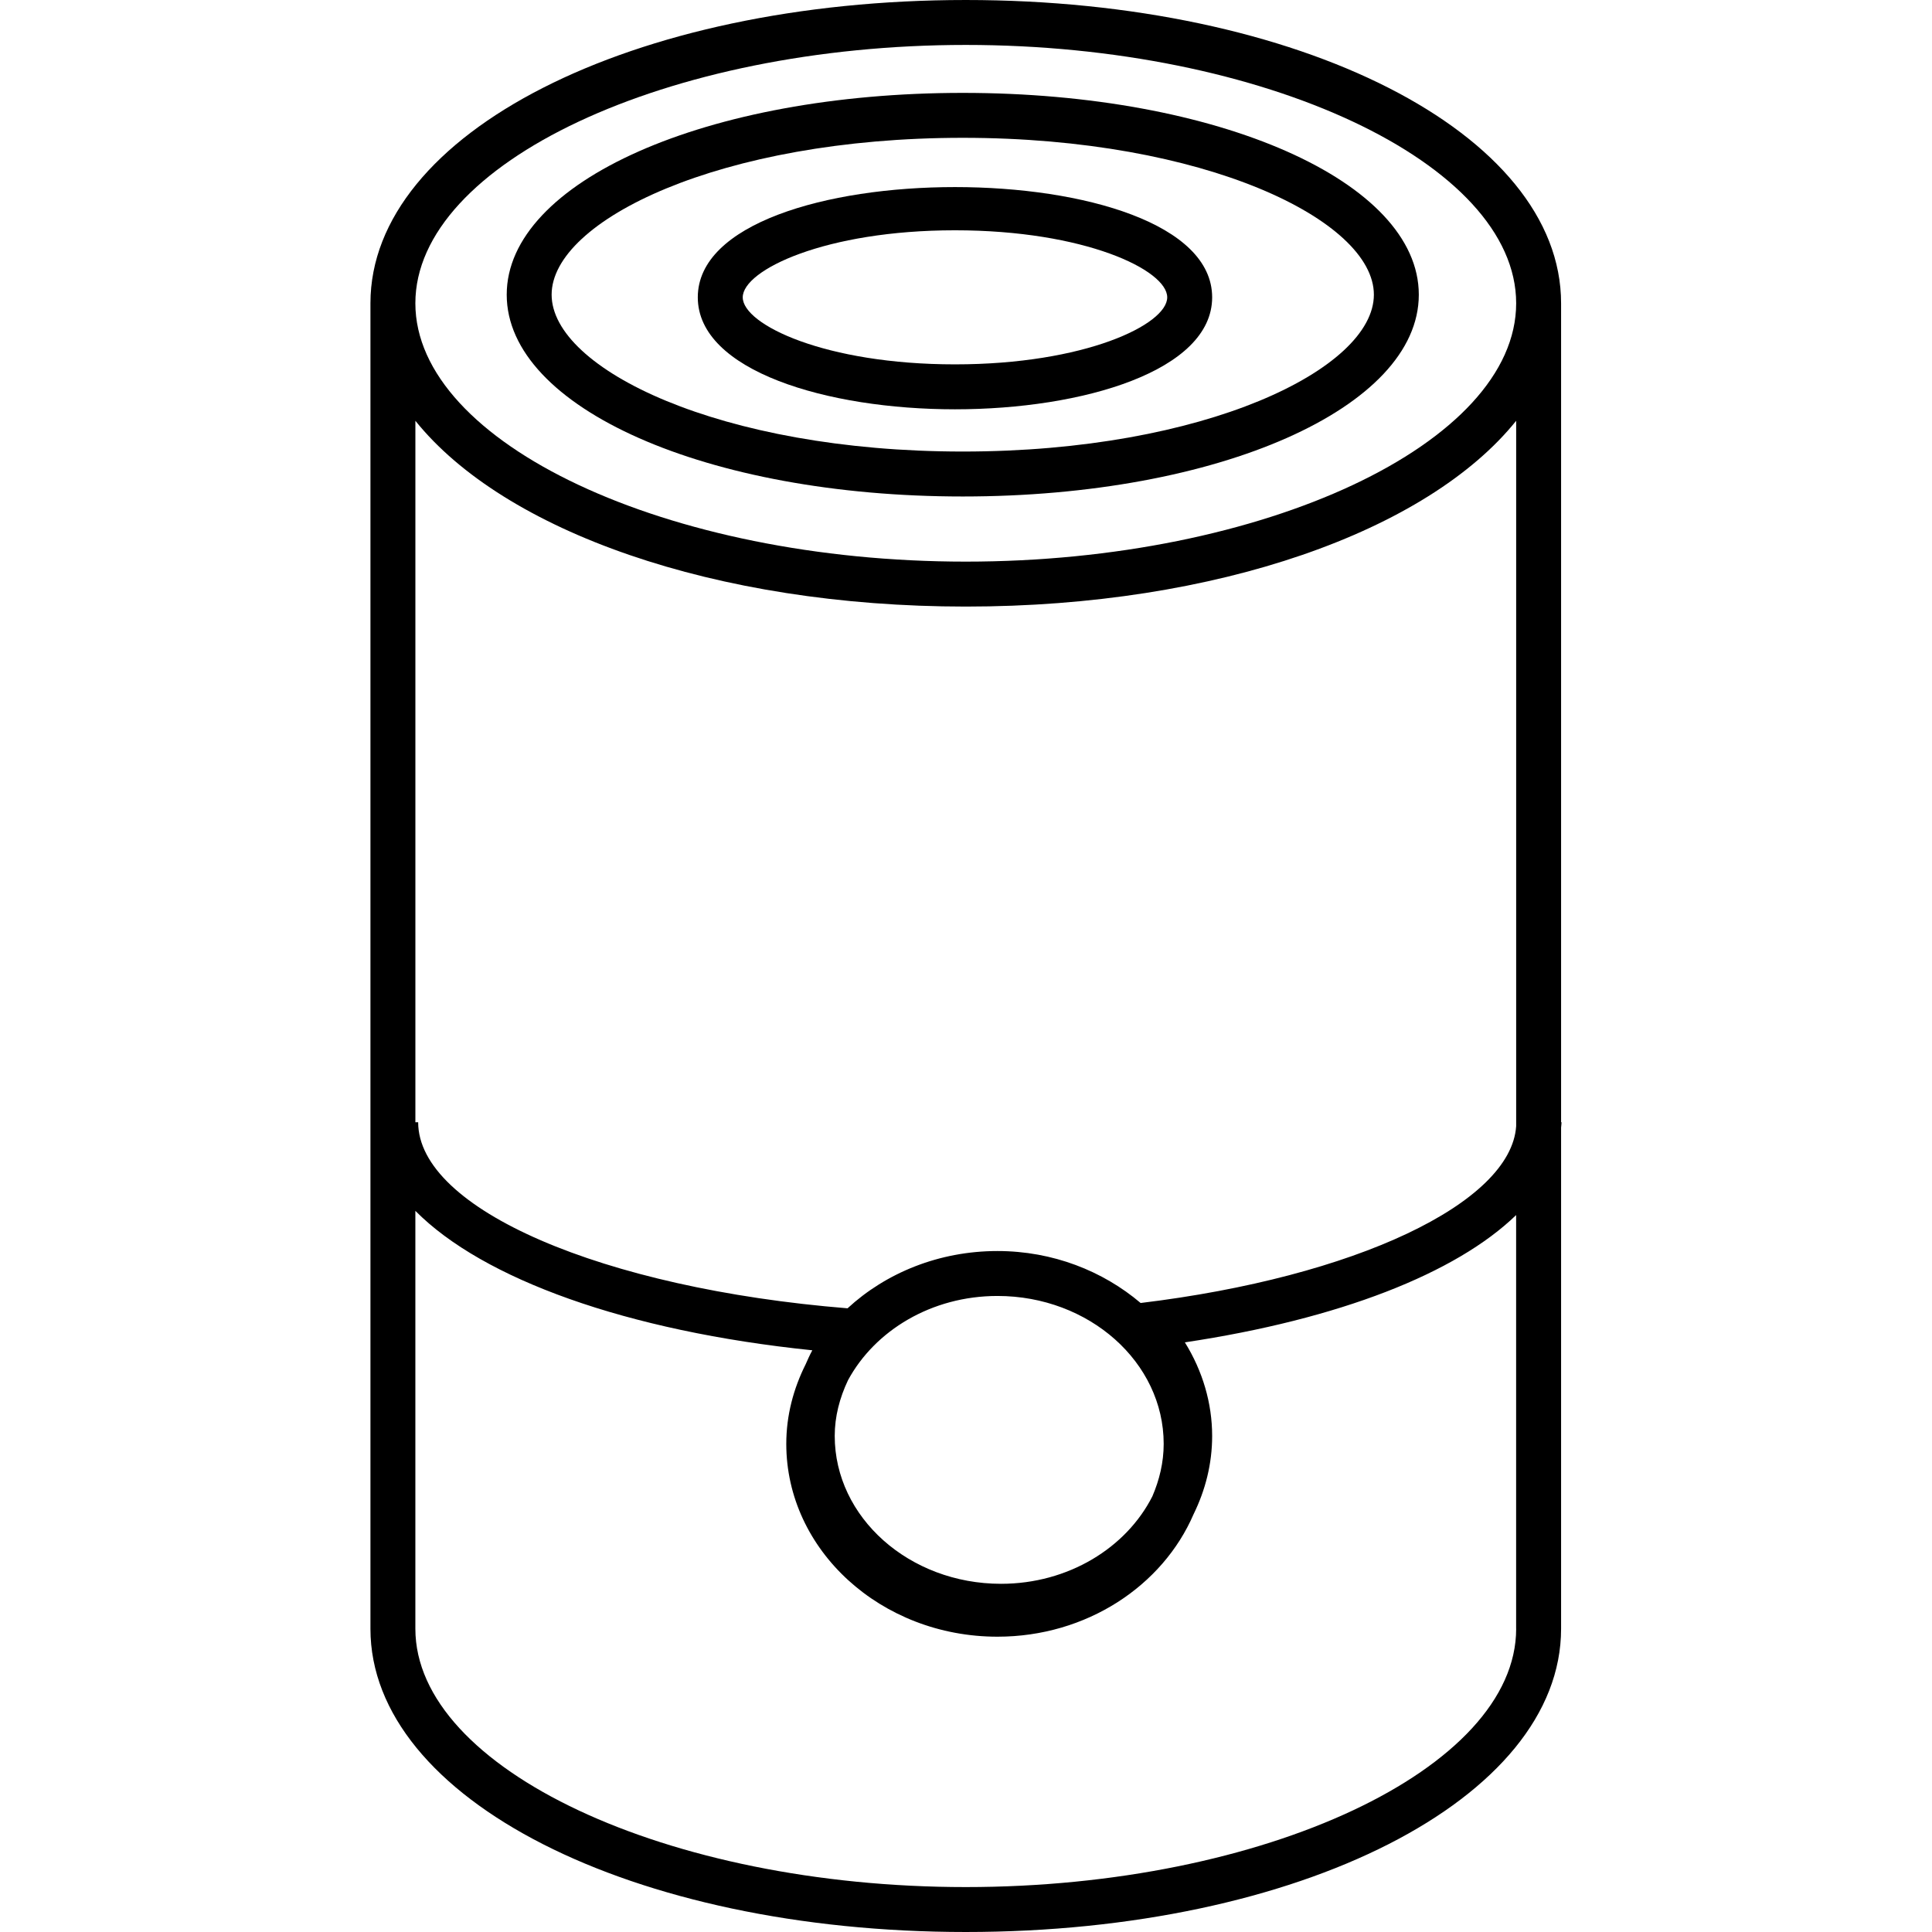 <?xml version="1.0" encoding="UTF-8" standalone="no"?>
<svg xmlns="http://www.w3.org/2000/svg" xmlns:xlink="http://www.w3.org/1999/xlink" xmlns:serif="http://www.serif.com/" width="100%" height="100%" viewBox="0 0 800 800" version="1.1" xml:space="preserve" style="fill-rule:evenodd;clip-rule:evenodd;stroke-linejoin:round;stroke-miterlimit:2;">
    <g>
        <g>
            <path d="M398.665,38.463C292.758,38.463 209.821,75.169 209.821,122.023C209.821,168.878 292.758,205.584 398.665,205.584C504.552,205.584 587.498,168.878 587.498,122.023C587.507,75.169 504.552,38.463 398.665,38.463ZM398.665,186.973C298.332,186.973 228.417,152.741 228.417,122.015C228.417,91.295 298.334,57.066 398.665,57.066C498.979,57.066 568.894,91.293 568.894,122.015C568.902,152.749 498.979,186.973 398.665,186.973Z" style="fill-rule:nonzero;"></path>
            <path d="M288.941,123.117C288.941,153.556 342.509,169.485 395.428,169.485C448.357,169.485 501.927,153.556 501.927,123.117C501.927,62.247 288.941,62.247 288.941,123.117ZM395.428,150.876C341.776,150.876 307.551,134.434 307.551,123.117C307.551,111.797 341.776,95.358 395.428,95.358C449.087,95.358 483.323,111.796 483.323,123.117C483.323,134.434 449.087,150.876 395.428,150.876Z" style="fill-rule:nonzero;"></path>
            <path d="M646.414,464.707L646.414,125.587C646.414,55.163 538.134,0.001 399.903,0.001C261.675,0.001 153.391,55.163 153.391,125.587L153.391,674.424C153.391,744.844 261.675,799.999 399.903,799.999C538.126,799.999 646.414,744.837 646.414,674.424L646.414,466.901C646.445,466.173 646.609,465.451 646.609,464.707L646.414,464.707ZM627.812,674.424C627.812,732.415 523.441,781.398 399.903,781.398C276.365,781.398 171.993,732.417 171.993,674.424L171.993,501.385C199.872,529.584 259.403,551.209 336.362,559.126C335.309,561.037 334.46,562.992 333.583,564.962C328.548,575.03 325.582,586.107 325.582,597.883C325.582,641.902 364.8,677.719 413.022,677.719C449.957,677.719 481.464,656.625 494.239,626.992C499.106,617.066 501.926,606.163 501.926,594.6C501.926,581.05 497.993,567.711 490.63,555.843C554.658,546.232 602.934,527.223 627.794,503.132L627.794,674.424L627.812,674.424ZM345.641,594.582C345.641,586.612 347.66,578.85 351.153,571.497C362.275,550.955 385.705,536.63 413.024,536.63C450.982,536.63 481.857,564.099 481.857,597.875C481.857,605.546 480.083,612.824 477.173,619.592C466.397,640.881 442.41,655.821 414.484,655.821C376.528,655.805 345.641,628.344 345.641,594.582ZM627.812,466.3C625.698,498.205 561.053,528.817 472.338,539.539L472.307,539.539C456.697,526.305 435.957,518.025 413.03,518.025C388.777,518.025 366.815,527.109 350.953,541.742C249.407,533.509 173.155,500.618 173.155,464.707L172.001,464.707L172.001,174.238C208.628,219.822 295.738,251.167 399.911,251.167C504.085,251.167 591.191,219.83 627.812,174.238L627.812,466.3ZM399.903,232.557C276.365,232.557 171.993,183.578 171.993,125.581C171.993,67.587 276.364,18.605 399.903,18.605C523.441,18.605 627.812,67.587 627.812,125.581C627.812,183.585 523.44,232.557 399.903,232.557Z" style="fill-rule:nonzero;"></path>
        </g>
    </g>
</svg>
